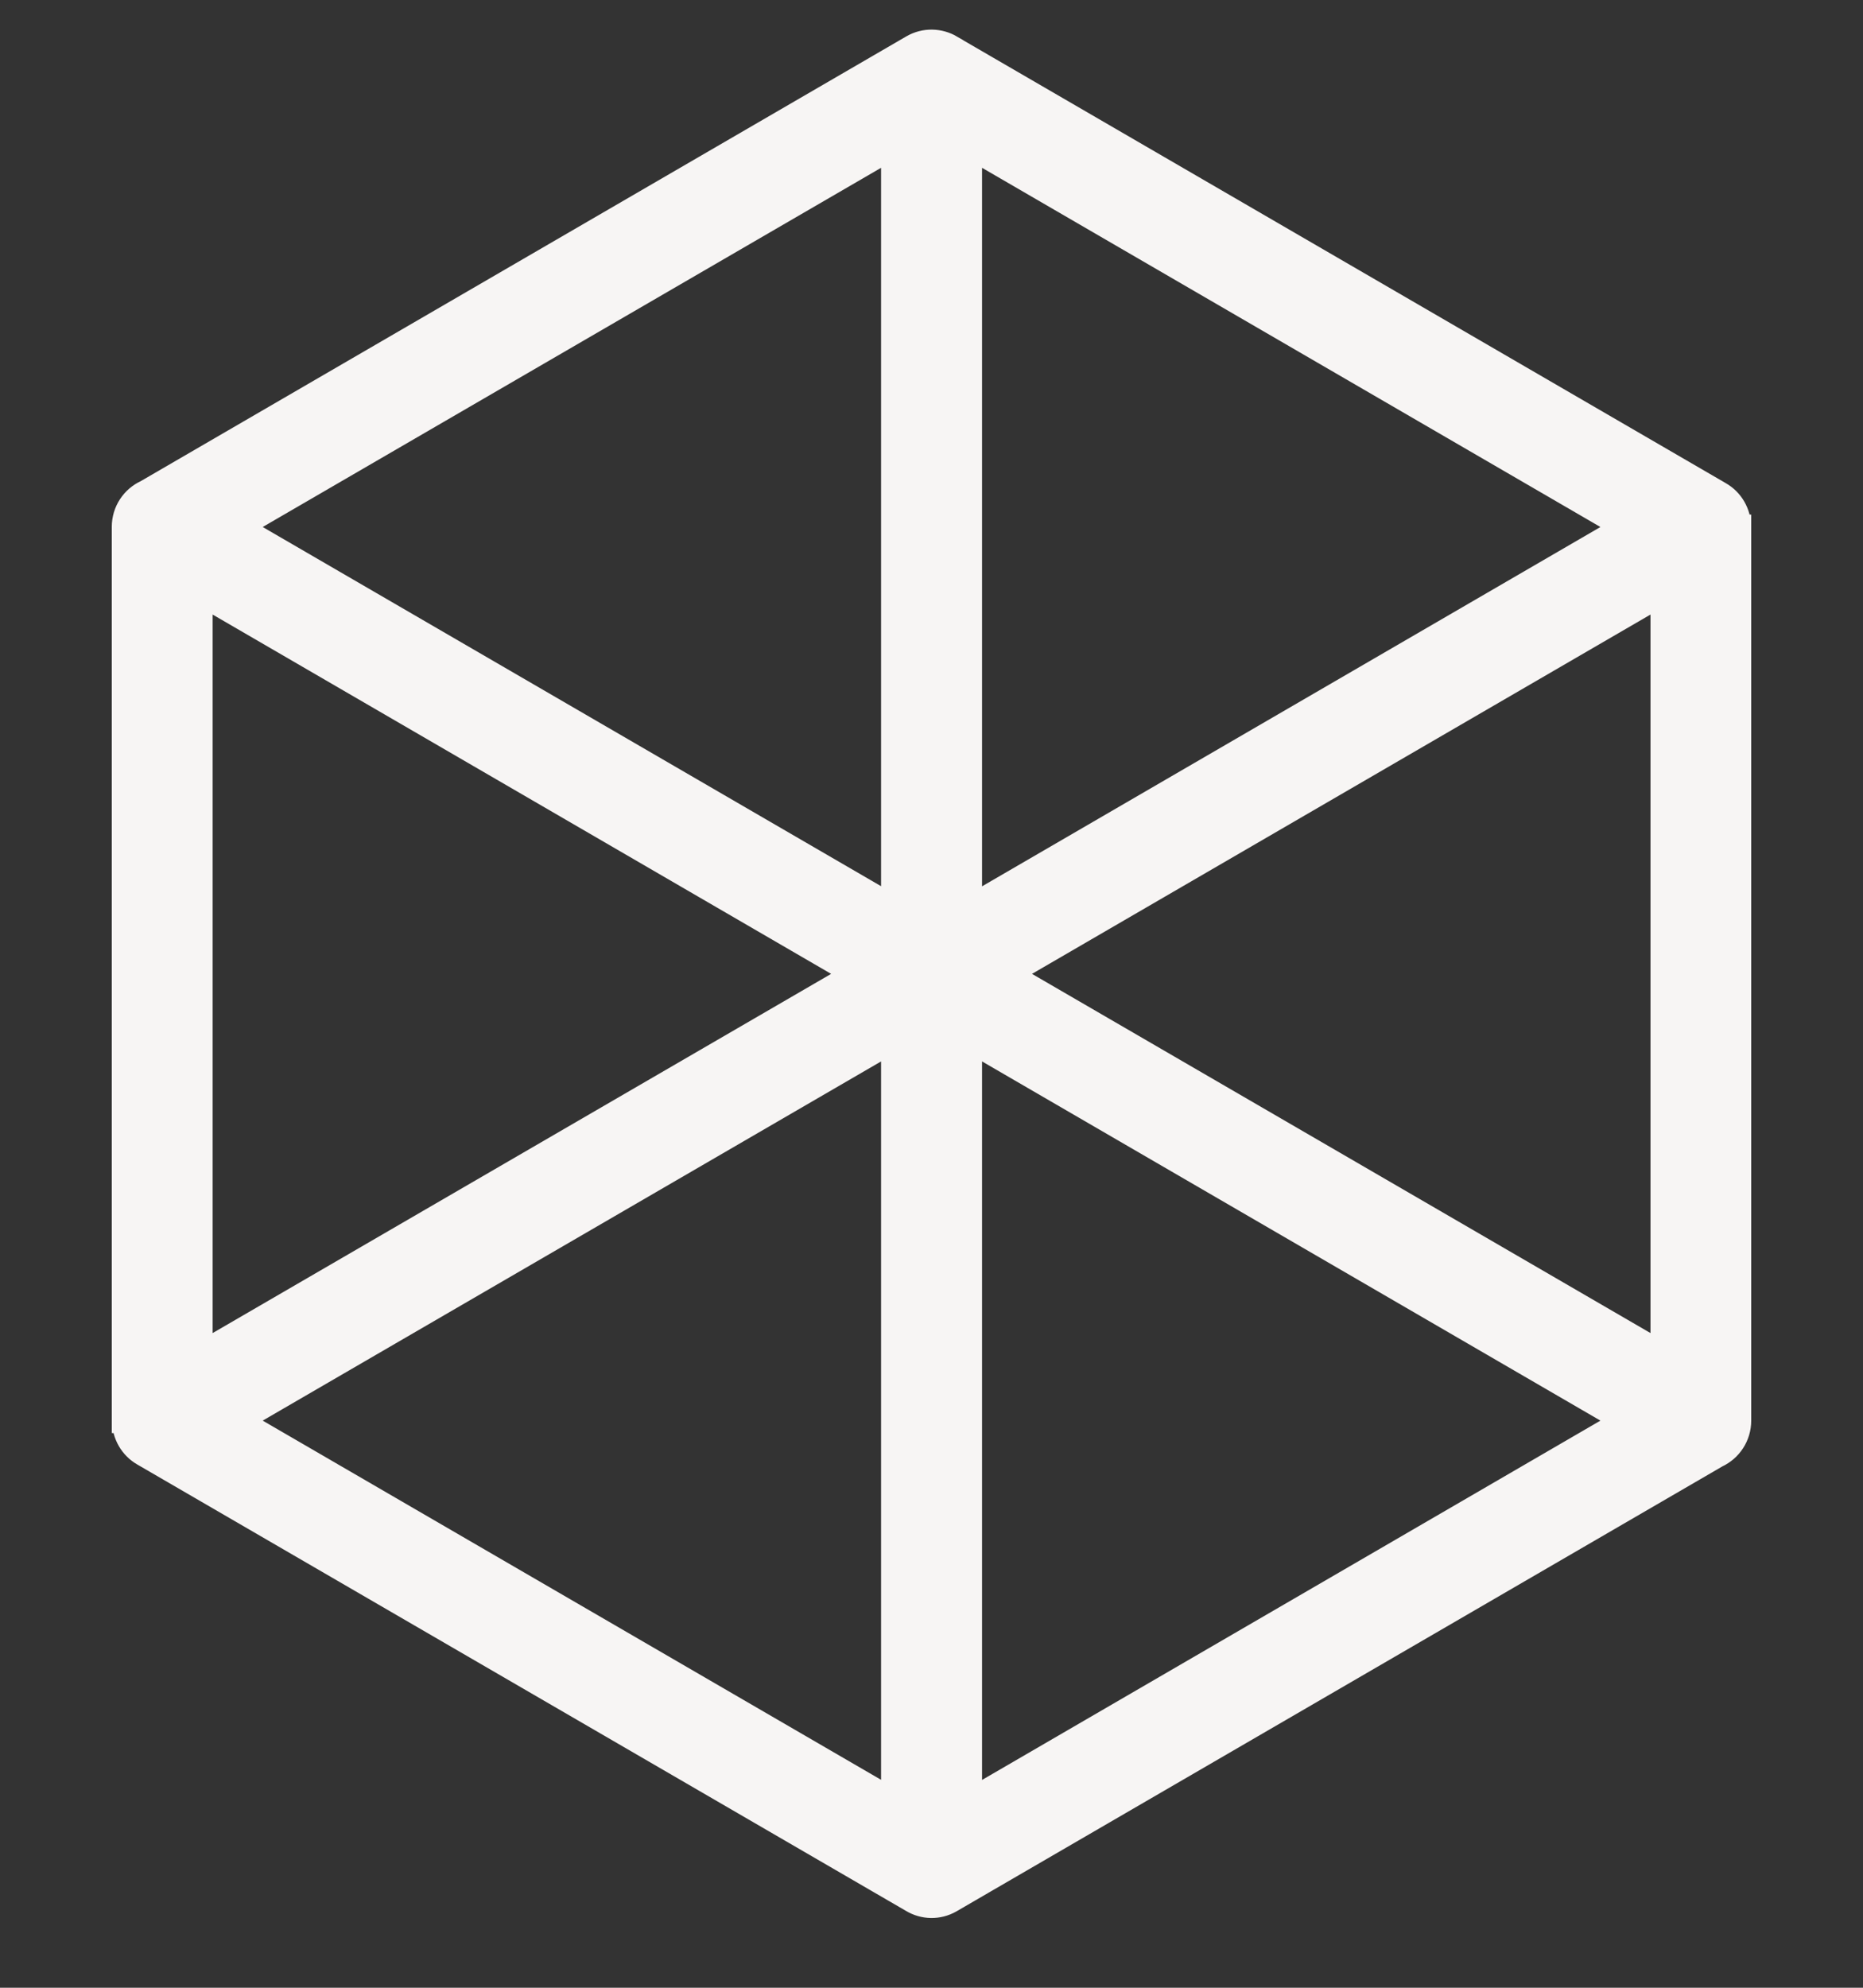 <?xml version="1.0" encoding="UTF-8"?> <svg xmlns="http://www.w3.org/2000/svg" width="15" height="16" viewBox="0 0 15 16" fill="none"><rect x="0" y="0" width="15" height="16" fill="#333333" stroke="none"/><path fill-rule="evenodd" clip-rule="evenodd" d="M7.656 0.382L13.844 3.975C13.94 4.029 13.999 4.131 13.999 4.242H14V11.435C14 11.559 13.927 11.666 13.821 11.715L7.652 15.298C7.553 15.355 7.436 15.35 7.345 15.295L1.156 11.702C1.061 11.648 1.002 11.546 1.002 11.435H1V4.241C1 4.117 1.073 4.01 1.179 3.962L7.348 0.379C7.447 0.322 7.564 0.327 7.656 0.381L7.656 0.382ZM7.194 14.5V8.37L1.916 11.435L7.194 14.5ZM7.194 7.307V1.177L1.916 4.242L7.194 7.307ZM7.807 1.177V7.308L13.085 4.242L7.807 1.177ZM7.807 8.37V14.501L13.085 11.435L7.807 8.37ZM1.612 10.904L6.891 7.839L1.612 4.773V10.904ZM8.11 7.839L13.389 10.904V4.773L8.11 7.839Z" fill="#F7F5F4" stroke="#F7F5F4" stroke-width="0.2"></path></svg> 